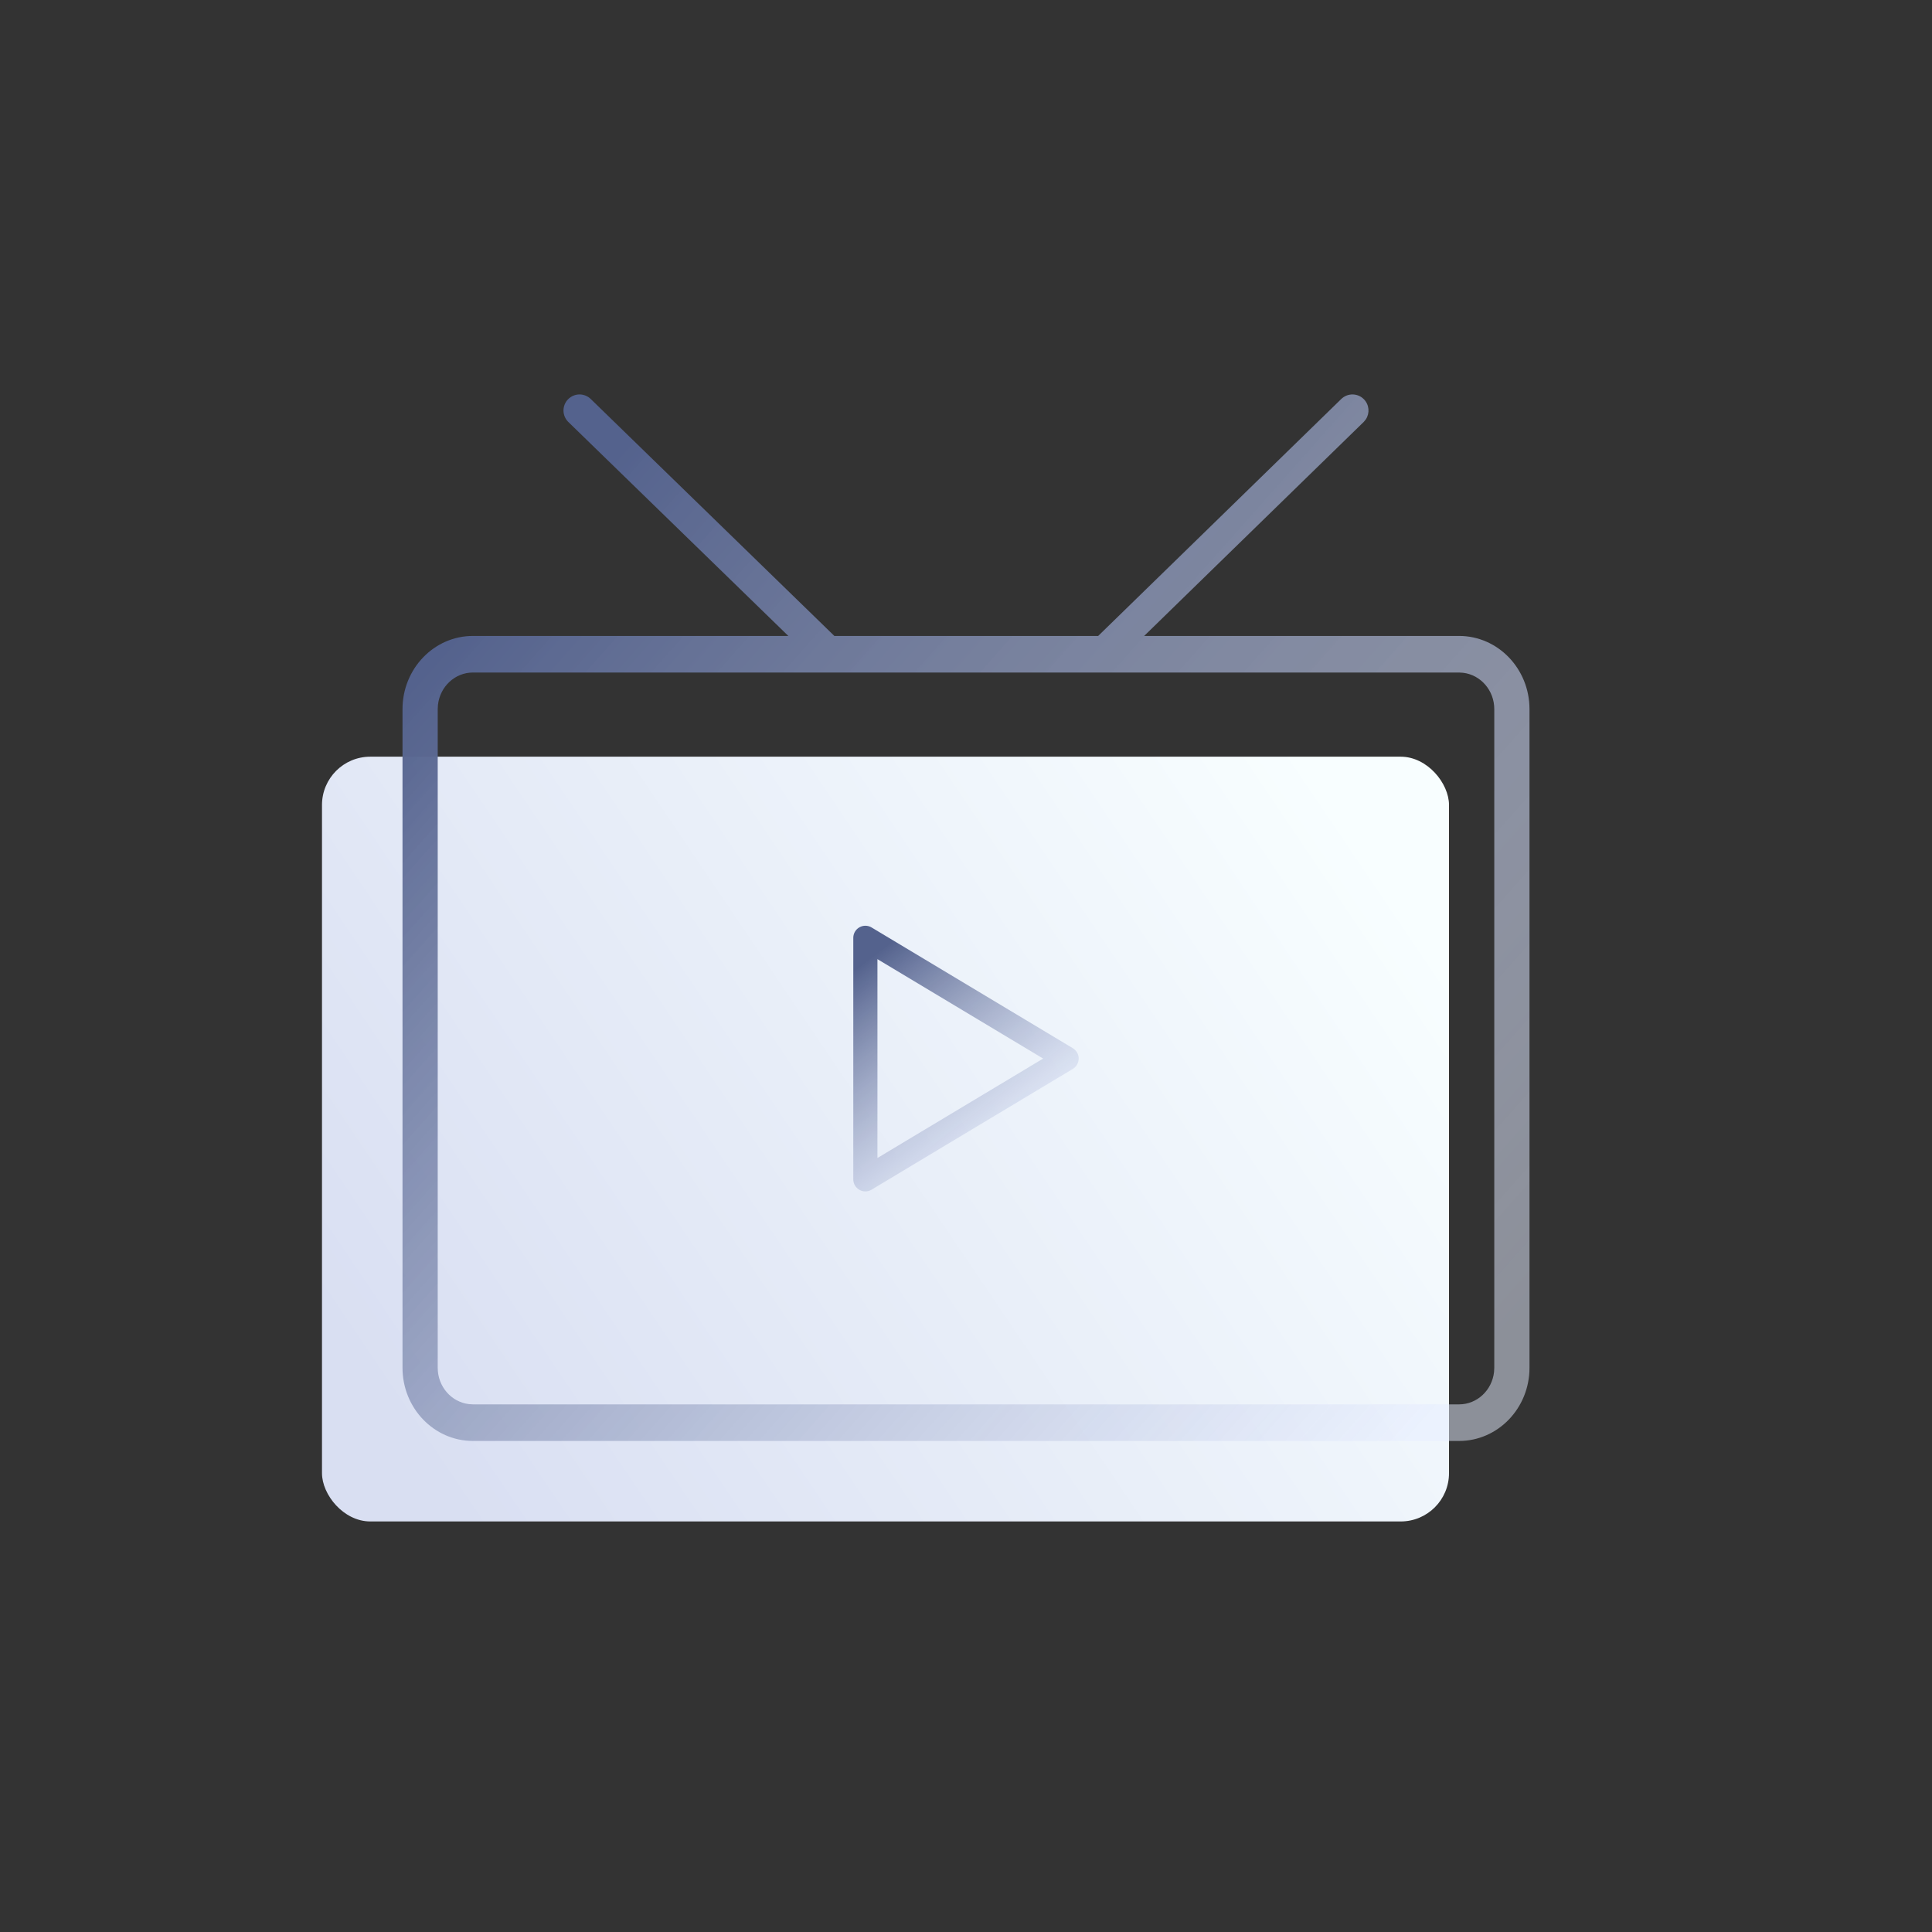 <?xml version="1.0" encoding="UTF-8"?>
<svg width="80px" height="80px" viewBox="0 0 80 80" version="1.1" xmlns="http://www.w3.org/2000/svg" xmlns:xlink="http://www.w3.org/1999/xlink">
    <rect x="0" y="0" width="80" height="80" fill="#333333" stroke="none"/>
    <!-- Generator: Sketch 60 (88103) - https://sketch.com -->
    <title>直播互动</title>
    <desc>Created with Sketch.</desc>
    <defs>
        <linearGradient x1="0%" y1="73.023%" x2="100%" y2="26.977%" id="linearGradient-1">
            <stop stop-color="#D9DFF2" offset="0%"></stop>
            <stop stop-color="#F8FEFF" offset="100%"></stop>
        </linearGradient>
        <linearGradient x1="97.069%" y1="90.17%" x2="9.505%" y2="17.292%" id="linearGradient-2">
            <stop stop-color="#E5ECFF" stop-opacity="0.503" offset="0%"></stop>
            <stop stop-color="#54628D" offset="100%"></stop>
        </linearGradient>
        <linearGradient x1="93.697%" y1="25.289%" x2="0%" y2="84.722%" id="linearGradient-3">
            <stop stop-color="#E5ECFF" stop-opacity="0.503" offset="0%"></stop>
            <stop stop-color="#54628D" offset="100%"></stop>
        </linearGradient>
    </defs>
    <g id="页面-1" stroke="none" stroke-width="1" fill="none" fill-rule="evenodd">
        <g id="空中课堂" transform="translate(-763, -1891)">
            <g id="直播互动" transform="translate(763, 1889)">
                <rect id="矩形" fill="url(#linearGradient-1)" fill-rule="evenodd" x="13.333" y="33.333" width="46.667" height="31.667" rx="2"></rect>
                <path d="M56.472,18.528 C56.699,18.755 56.727,19.106 56.557,19.364 L56.472,19.468 L47.377,28.333 L60.417,28.333 C62.027,28.333 63.333,29.69 63.333,31.364 L63.333,58.636 C63.333,60.31 62.027,61.667 60.417,61.667 L19.583,61.667 C17.973,61.667 16.667,60.31 16.667,58.636 L16.667,31.364 C16.667,29.69 17.973,28.333 19.583,28.333 L32.643,28.333 L23.528,19.468 C23.268,19.208 23.268,18.787 23.528,18.528 C23.787,18.268 24.208,18.268 24.468,18.528 L34.549,28.333 L45.473,28.333 L55.532,18.528 C55.792,18.268 56.213,18.268 56.472,18.528 Z M60.417,29.848 L19.583,29.848 C18.835,29.848 18.219,30.433 18.135,31.187 L18.125,31.364 L18.125,58.636 C18.125,59.413 18.688,60.054 19.413,60.141 L19.583,60.152 L60.417,60.152 C61.165,60.152 61.781,59.567 61.865,58.813 L61.875,58.636 L61.875,31.364 C61.875,30.587 61.312,29.946 60.587,29.859 L60.417,29.848 Z" id="形状结合" fill="url(#linearGradient-2)" fill-rule="nonzero"></path>
                <polygon id="三角形" stroke="url(#linearGradient-3)" stroke-width="1" stroke-linejoin="round" transform="translate(40, 45.833) rotate(-270) translate(-40, -45.833) " points="40 41.667 45 50 35 50"></polygon>
            </g>
        </g>
    </g>
</svg>
